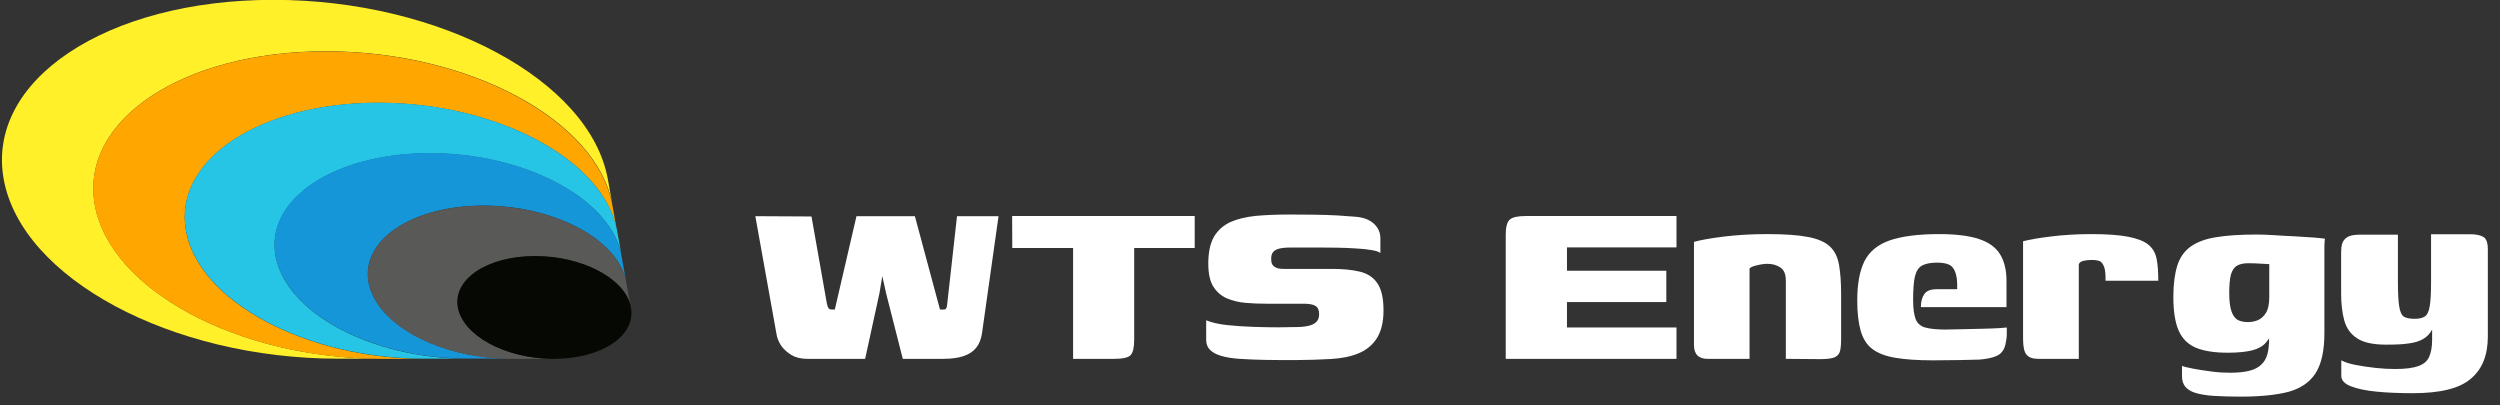 <svg xmlns="http://www.w3.org/2000/svg" width="185" height="30" viewBox="0 0 185 30" fill="none"><rect x="0" y="0" width="185" height="30" fill="#333333" stroke="none"/><g clip-path="url(#clip0_126_12823)"><path d="M59.731 26.554C59.288 26.554 58.901 26.466 58.581 26.278C58.26 26.09 58.006 25.858 57.807 25.581C57.619 25.294 57.498 24.995 57.453 24.675L55.895 15.997L60.051 16.019L61.179 22.409C61.212 22.596 61.256 22.718 61.3 22.795C61.356 22.873 61.444 22.906 61.566 22.906H61.776L63.379 15.997H67.701L69.559 22.906H69.835C69.923 22.906 69.99 22.873 70.023 22.817C70.056 22.751 70.078 22.663 70.089 22.541L70.819 15.997H73.892L72.665 24.686C72.599 25.095 72.466 25.449 72.245 25.725C72.024 26.001 71.714 26.211 71.327 26.344C70.94 26.477 70.432 26.554 69.824 26.554H66.806L65.568 21.69L65.291 20.43L65.081 21.69L64.02 26.554H59.731Z" fill="white"></path><path d="M74.898 15.986H88.408V18.352H83.93V25.128C83.93 25.714 83.842 26.09 83.665 26.278C83.488 26.466 83.079 26.555 82.438 26.555H79.409V18.352H74.909L74.898 15.986Z" fill="white"></path><path d="M89.258 23.702C89.667 23.868 90.186 23.989 90.805 24.056C91.425 24.122 92.077 24.166 92.751 24.188C93.426 24.21 94.034 24.222 94.564 24.222C94.763 24.222 95.017 24.222 95.338 24.21C95.648 24.199 95.902 24.199 96.09 24.199C96.444 24.188 96.731 24.144 96.952 24.078C97.173 24.012 97.339 23.912 97.45 23.779C97.56 23.647 97.615 23.47 97.615 23.238C97.615 22.95 97.527 22.751 97.35 22.641C97.173 22.53 96.886 22.475 96.488 22.475C96.333 22.475 96.156 22.475 95.946 22.475C95.736 22.475 95.46 22.475 95.106 22.475C94.752 22.475 94.288 22.475 93.702 22.475C93.171 22.475 92.641 22.453 92.143 22.409C91.635 22.364 91.181 22.243 90.761 22.066C90.352 21.878 90.021 21.59 89.777 21.192C89.534 20.794 89.413 20.231 89.413 19.512C89.413 18.672 89.556 18.009 89.833 17.522C90.12 17.036 90.518 16.682 91.038 16.439C91.557 16.207 92.187 16.052 92.928 15.975C93.669 15.908 94.498 15.875 95.415 15.875C95.968 15.875 96.554 15.875 97.184 15.886C97.814 15.897 98.4 15.908 98.953 15.941C99.506 15.975 99.915 16.008 100.191 16.03C100.821 16.063 101.297 16.229 101.639 16.527C101.971 16.826 102.148 17.191 102.148 17.622C102.148 17.688 102.148 17.799 102.148 17.964C102.148 18.13 102.148 18.296 102.148 18.462C102.148 18.628 102.148 18.716 102.148 18.727C102.06 18.639 101.838 18.561 101.507 18.506C101.175 18.451 100.777 18.407 100.324 18.384C99.871 18.351 99.428 18.34 98.986 18.329C98.555 18.318 98.168 18.318 97.826 18.318H95.482C95.117 18.318 94.829 18.351 94.62 18.407C94.409 18.473 94.266 18.561 94.188 18.683C94.1 18.805 94.067 18.97 94.067 19.169C94.067 19.324 94.089 19.457 94.144 19.556C94.199 19.667 94.299 19.744 94.443 19.811C94.586 19.877 94.796 19.899 95.051 19.899C96.112 19.899 96.941 19.899 97.538 19.899C98.146 19.899 98.5 19.899 98.61 19.899C99.373 19.899 100.048 19.965 100.611 20.098C101.175 20.231 101.617 20.507 101.916 20.949C102.225 21.38 102.38 22.066 102.38 22.983C102.38 23.824 102.214 24.498 101.894 25.017C101.573 25.526 101.12 25.902 100.534 26.145C99.948 26.388 99.274 26.521 98.489 26.565C97.626 26.609 96.82 26.643 96.046 26.643C95.272 26.654 94.454 26.643 93.58 26.631C92.873 26.62 92.254 26.587 91.723 26.554C91.181 26.521 90.739 26.444 90.363 26.333C89.999 26.223 89.722 26.079 89.534 25.88C89.346 25.692 89.258 25.449 89.258 25.161V23.702Z" fill="white"></path><path d="M111.424 26.555V17.368C111.424 16.804 111.523 16.428 111.722 16.251C111.921 16.074 112.308 15.986 112.894 15.986H124.06V18.307H115.956V20.032H123.308V22.354H115.956V24.233H124.06V26.555H111.424Z" fill="white"></path><path d="M126.36 26.554C125.685 26.554 125.354 26.212 125.354 25.526V17.898C125.829 17.765 126.559 17.633 127.531 17.511C128.515 17.39 129.588 17.323 130.77 17.323C132.042 17.323 133.048 17.39 133.777 17.533C134.507 17.666 135.06 17.909 135.414 18.241C135.767 18.573 135.988 19.026 136.088 19.601C136.187 20.164 136.243 20.883 136.243 21.756V25.04C136.243 25.438 136.221 25.747 136.165 25.968C136.11 26.189 135.977 26.344 135.756 26.444C135.535 26.532 135.181 26.576 134.684 26.576L132.152 26.554V20.761C132.152 20.297 132.02 19.977 131.754 19.8C131.489 19.612 131.157 19.523 130.782 19.523C130.649 19.523 130.494 19.534 130.317 19.567C130.151 19.601 129.986 19.634 129.831 19.678C129.676 19.722 129.554 19.788 129.466 19.866V26.554H126.36Z" fill="white"></path><path d="M143.04 26.665C141.902 26.665 140.973 26.598 140.255 26.477C139.525 26.355 138.961 26.134 138.552 25.825C138.143 25.515 137.856 25.062 137.69 24.476C137.524 23.89 137.436 23.149 137.436 22.243C137.436 21.016 137.612 20.054 137.966 19.335C138.32 18.628 138.939 18.108 139.812 17.799C140.697 17.489 141.924 17.323 143.494 17.323C144.732 17.323 145.716 17.445 146.445 17.688C147.175 17.931 147.695 18.307 148.004 18.816C148.314 19.324 148.48 19.977 148.48 20.772V22.729H142.145C142.145 22.342 142.222 22.033 142.388 21.778C142.554 21.524 142.864 21.403 143.317 21.403H144.831V20.971C144.82 20.463 144.71 20.087 144.522 19.822C144.334 19.556 143.936 19.435 143.339 19.435C142.853 19.435 142.477 19.512 142.222 19.656C141.968 19.8 141.802 20.065 141.703 20.463C141.614 20.85 141.57 21.425 141.57 22.176C141.57 22.818 141.636 23.304 141.758 23.614C141.88 23.923 142.112 24.133 142.455 24.233C142.797 24.332 143.306 24.387 143.958 24.387C144.223 24.387 144.577 24.376 145.052 24.365C145.517 24.354 146.003 24.343 146.501 24.332C146.998 24.321 147.44 24.31 147.816 24.288C148.203 24.266 148.424 24.244 148.502 24.233V24.719C148.502 24.951 148.468 25.206 148.402 25.493C148.336 25.78 148.214 25.99 148.048 26.145C147.783 26.388 147.263 26.543 146.468 26.61C145.672 26.632 144.522 26.665 143.04 26.665Z" fill="white"></path><path d="M153.842 26.554H150.813C150.426 26.554 150.149 26.455 149.972 26.256C149.795 26.057 149.707 25.67 149.707 25.084V17.854C150.171 17.732 150.857 17.611 151.763 17.5C152.67 17.39 153.665 17.323 154.737 17.323C155.92 17.323 156.838 17.39 157.501 17.522C158.164 17.655 158.662 17.843 158.982 18.108C159.303 18.373 159.502 18.716 159.59 19.158C159.679 19.59 159.712 20.131 159.712 20.772H155.809V20.452C155.798 20.065 155.743 19.788 155.644 19.612C155.555 19.435 155.434 19.324 155.29 19.291C155.146 19.258 154.991 19.236 154.814 19.236C154.571 19.236 154.35 19.258 154.173 19.302C153.985 19.346 153.875 19.435 153.831 19.556V26.554H153.842Z" fill="white"></path><path d="M165.803 29.351C165.04 29.351 164.388 29.329 163.835 29.296C163.293 29.263 162.851 29.185 162.497 29.086C162.155 28.986 161.9 28.832 161.724 28.633C161.558 28.434 161.469 28.168 161.469 27.848C161.469 27.759 161.469 27.616 161.469 27.439C161.469 27.262 161.469 27.129 161.469 27.074C161.624 27.14 161.9 27.206 162.31 27.284C162.719 27.361 163.172 27.428 163.669 27.494C164.167 27.56 164.609 27.582 165.018 27.582C165.891 27.582 166.544 27.472 166.975 27.24C167.406 27.008 167.682 26.643 167.804 26.145C167.925 25.648 167.948 25.006 167.87 24.233L168.279 24.299C168.113 24.741 167.903 25.095 167.671 25.36C167.439 25.626 167.096 25.814 166.665 25.924C166.234 26.035 165.626 26.101 164.863 26.101C163.879 26.101 163.094 25.979 162.508 25.736C161.923 25.493 161.491 25.073 161.226 24.476C160.961 23.879 160.828 23.039 160.828 21.977C160.828 21.049 160.928 20.275 161.116 19.667C161.304 19.059 161.635 18.595 162.099 18.252C162.564 17.92 163.194 17.677 163.979 17.555C164.764 17.423 165.77 17.356 166.975 17.356C167.306 17.356 167.738 17.367 168.246 17.401C168.755 17.434 169.285 17.467 169.816 17.489C170.347 17.522 170.822 17.555 171.231 17.578C171.64 17.611 171.905 17.644 172.049 17.666C172.038 17.699 172.027 17.788 172.016 17.953C172.005 18.119 172.005 18.296 172.005 18.495C172.005 18.694 172.005 18.915 172.005 19.158V24.653C172.005 25.957 171.784 26.941 171.353 27.616C170.921 28.29 170.247 28.743 169.341 28.997C168.434 29.23 167.262 29.351 165.803 29.351ZM166.334 23.835C166.599 23.835 166.842 23.791 167.085 23.691C167.317 23.591 167.516 23.415 167.682 23.149C167.848 22.884 167.925 22.497 167.925 21.977V19.545C167.815 19.545 167.616 19.534 167.306 19.512C166.997 19.49 166.698 19.479 166.389 19.479C166.035 19.479 165.759 19.534 165.549 19.656C165.339 19.766 165.195 19.988 165.095 20.297C165.007 20.607 164.963 21.071 164.963 21.69C164.963 22.276 165.018 22.718 165.129 23.039C165.239 23.348 165.394 23.569 165.604 23.68C165.792 23.779 166.046 23.835 166.334 23.835Z" fill="white"></path><path d="M178.54 29.096C177.589 29.096 176.715 29.063 175.908 28.986C175.101 28.909 174.46 28.776 173.974 28.588C173.487 28.4 173.255 28.135 173.255 27.814V26.664C173.498 26.797 173.852 26.919 174.328 27.007C174.792 27.096 175.289 27.173 175.809 27.228C176.328 27.284 176.804 27.306 177.235 27.306C177.965 27.306 178.54 27.239 178.937 27.096C179.335 26.963 179.612 26.731 179.756 26.41C179.899 26.09 179.977 25.669 179.977 25.15V24.387C179.811 24.697 179.59 24.929 179.313 25.084C179.037 25.249 178.683 25.36 178.241 25.415C177.81 25.482 177.246 25.504 176.572 25.504C175.61 25.504 174.891 25.349 174.416 25.028C173.941 24.719 173.631 24.276 173.476 23.713C173.322 23.149 173.244 22.486 173.244 21.734V18.661C173.244 18.428 173.266 18.218 173.322 18.03C173.377 17.843 173.498 17.677 173.686 17.555C173.874 17.433 174.184 17.367 174.615 17.367H177.445C177.445 17.765 177.445 18.097 177.445 18.362C177.445 18.627 177.445 18.871 177.445 19.081C177.445 19.291 177.445 19.534 177.445 19.799C177.445 20.065 177.445 20.396 177.445 20.794C177.445 21.668 177.478 22.298 177.545 22.696C177.611 23.094 177.732 23.348 177.909 23.447C178.086 23.547 178.341 23.591 178.683 23.591C179.015 23.591 179.269 23.536 179.446 23.414C179.612 23.304 179.733 23.049 179.8 22.663C179.866 22.276 179.899 21.679 179.899 20.849V17.334H182.818C183.227 17.334 183.547 17.4 183.769 17.533C183.99 17.666 184.1 17.964 184.1 18.439V24.896C184.1 26.289 183.68 27.328 182.84 28.024C182 28.754 180.563 29.096 178.54 29.096Z" fill="white"></path><path d="M7.019 15.167C5.88 8.888 13.541 3.792 24.121 3.792C34.7 3.792 44.197 8.888 45.324 15.167C45.324 15.167 45.225 14.592 44.982 13.266C43.655 5.936 32.578 -0.011 20.229 -0.011C7.881 -0.011 -1.052 5.936 0.275 13.266C1.602 20.595 12.679 26.543 25.027 26.543H28.233C17.643 26.554 8.146 21.458 7.019 15.167Z" fill="#FFF029"></path><path d="M13.761 17.08C12.822 11.851 19.189 7.606 28 7.606C36.734 7.606 44.583 11.773 45.633 16.947L45.312 15.178C44.174 8.899 34.678 3.803 24.109 3.803C13.529 3.803 5.879 8.899 7.007 15.178C8.145 21.458 17.642 26.554 28.221 26.554H31.427C22.616 26.554 14.701 22.309 13.761 17.08Z" fill="#FFA600"></path><path d="M20.395 18.948C19.632 14.747 24.75 11.342 31.826 11.342C38.746 11.342 44.981 14.604 45.954 18.694C45.954 18.694 45.877 18.252 45.799 17.799L45.645 16.958C44.583 11.774 36.734 7.595 28.001 7.595C19.19 7.595 12.811 11.84 13.762 17.069C14.701 22.298 22.617 26.543 31.428 26.543C32.986 26.543 34.136 26.543 34.136 26.543H34.578C27.503 26.554 21.147 23.138 20.395 18.948Z" fill="#26C4E5"></path><path d="M27.271 20.883C26.707 17.754 30.521 15.212 35.784 15.212C40.924 15.212 45.545 17.622 46.297 20.64L45.943 18.672C44.97 14.593 38.746 11.32 31.815 11.32C24.74 11.32 19.621 14.725 20.384 18.926C21.147 23.127 27.492 26.532 34.568 26.532H34.689C35.496 26.532 36.779 26.532 37.608 26.532C32.434 26.477 27.835 23.967 27.271 20.883Z" fill="#1496D9"></path><path d="M33.883 22.752C33.507 20.651 36.061 18.949 39.598 18.949C43.026 18.949 46.11 20.541 46.641 22.553L46.298 20.651C45.546 17.633 40.925 15.223 35.784 15.223C30.522 15.223 26.708 17.755 27.272 20.894C27.825 23.979 32.435 26.488 37.608 26.555C38.106 26.555 38.438 26.555 38.438 26.555H40.35C40.527 26.555 40.671 26.555 40.748 26.555C37.31 26.477 34.259 24.808 33.883 22.752Z" fill="#595957"></path><path d="M39.598 18.948C36.06 18.948 33.507 20.651 33.882 22.751C34.258 24.807 37.309 26.488 40.759 26.554C40.814 26.554 40.847 26.554 40.847 26.554H41.19C44.506 26.488 46.905 24.918 46.717 22.95L46.651 22.552C46.109 20.54 43.025 18.948 39.598 18.948Z" fill="#050803"></path></g><defs><clipPath id="clip0_126_12823"><rect width="184" height="29.329" fill="white" transform="translate(0.121)"></rect></clipPath></defs></svg>